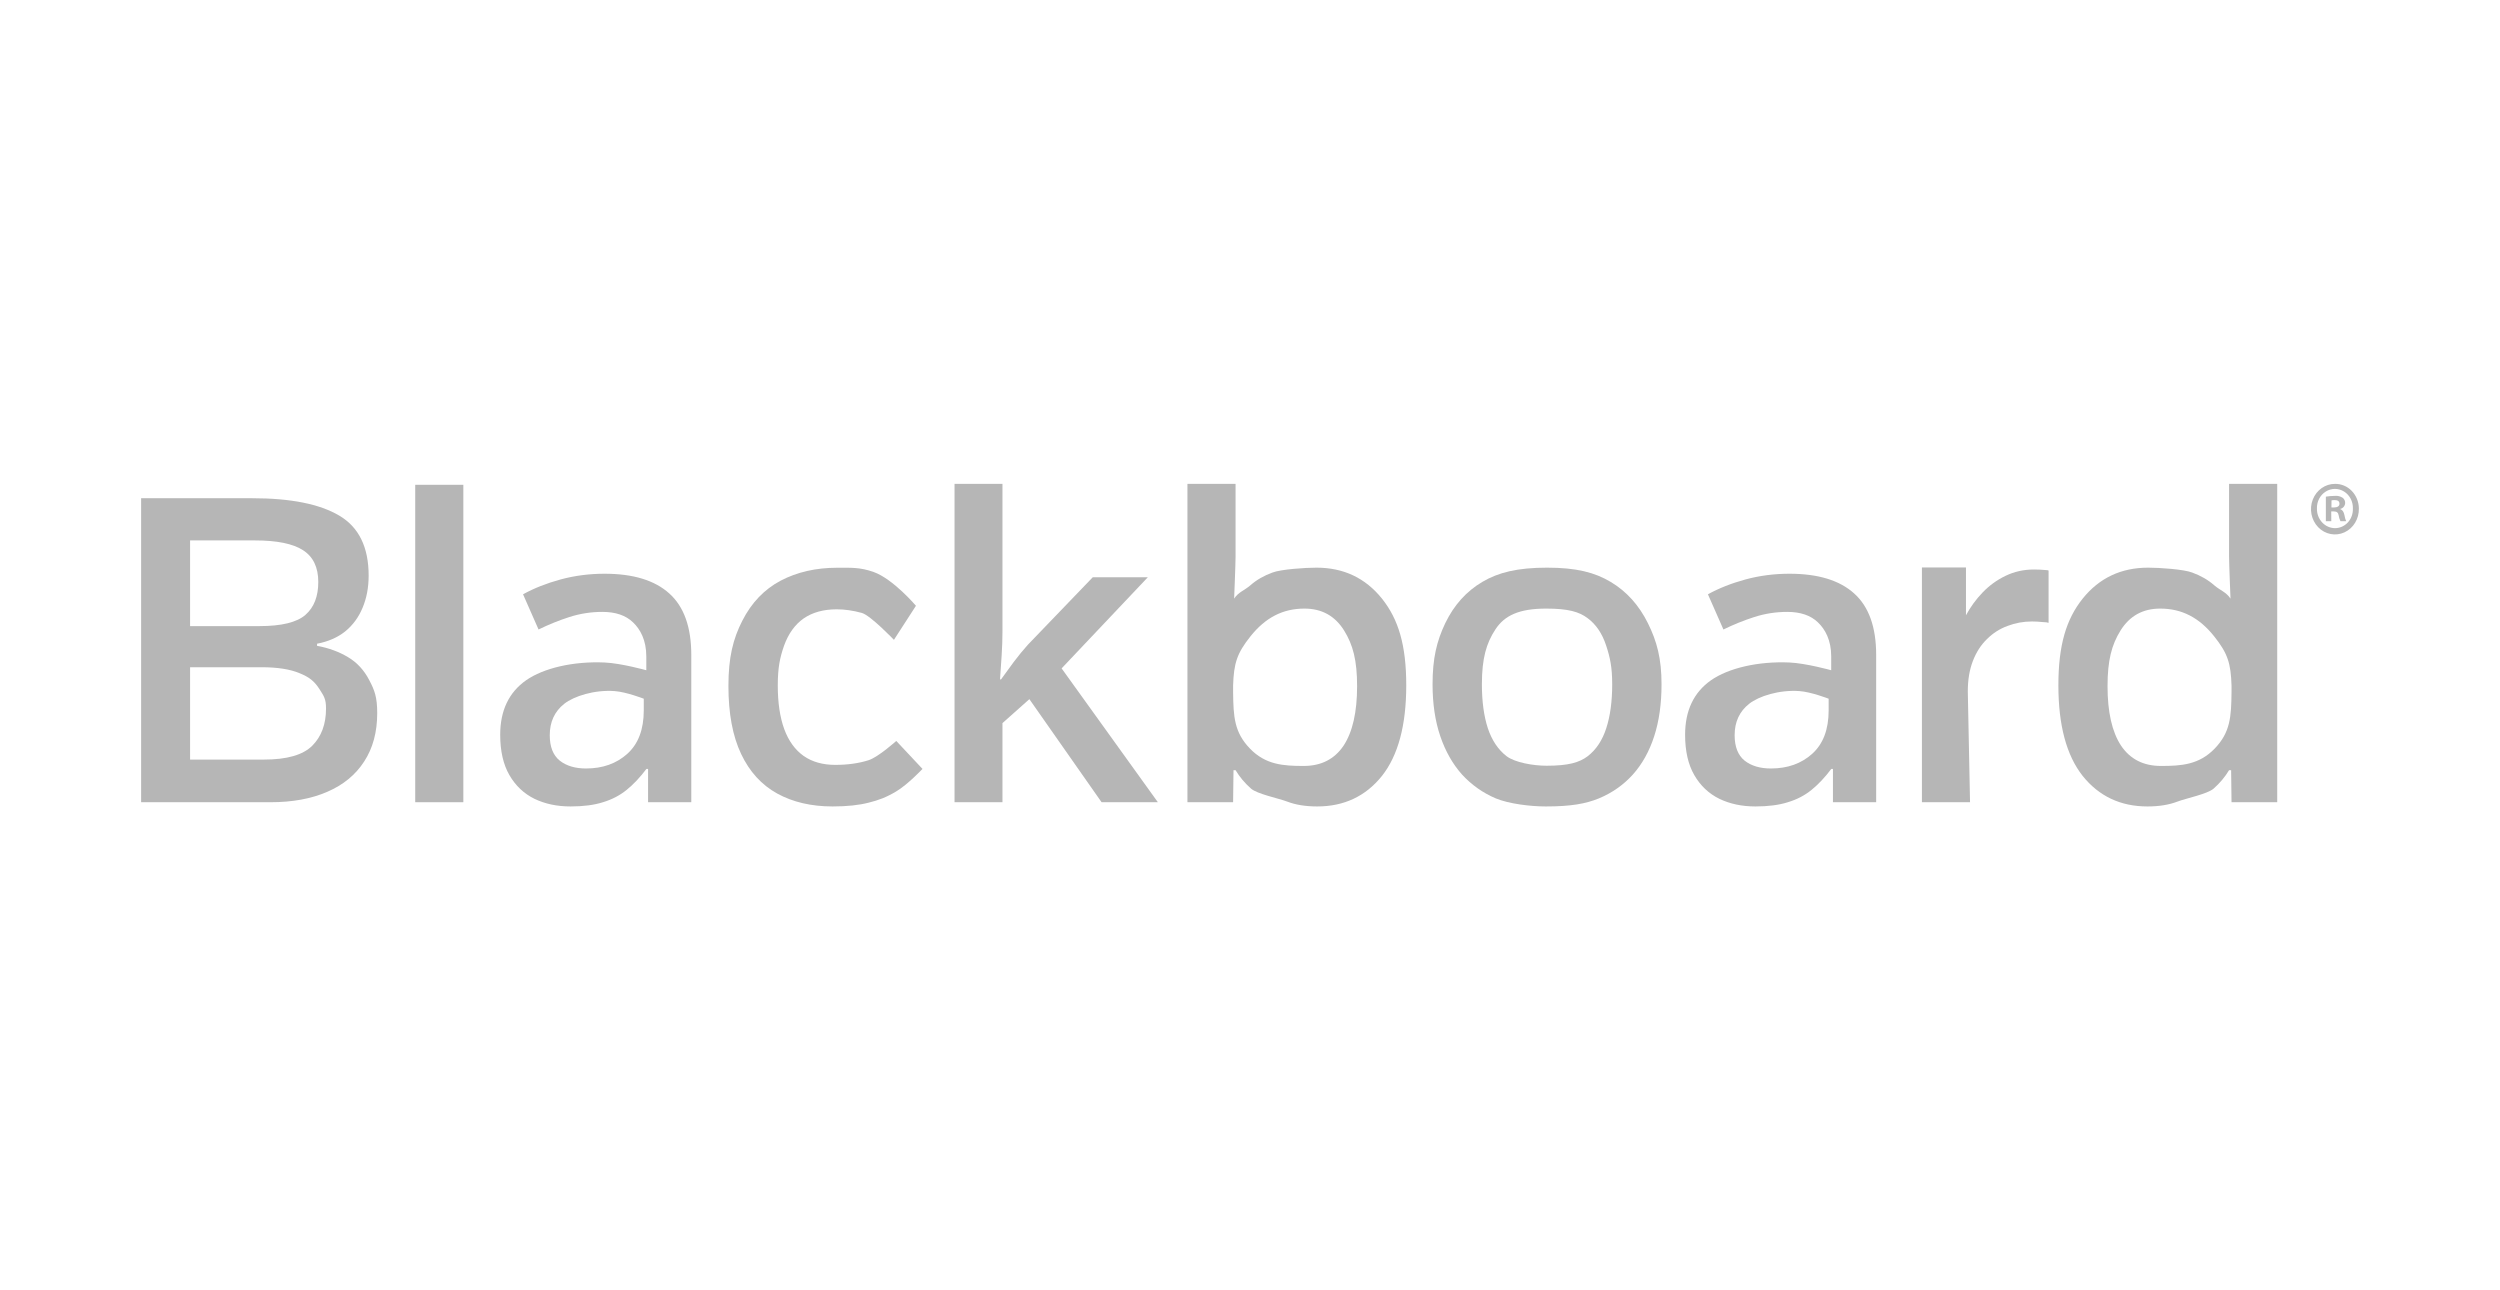 <svg width="124" height="64" viewBox="0 0 124 64" fill="none" xmlns="http://www.w3.org/2000/svg">
<path d="M7 24.712H12.51C14.418 24.712 15.858 25 16.829 25.575C17.8 26.149 18.285 27.142 18.285 28.551C18.285 29.14 18.184 29.673 17.982 30.15C17.787 30.62 17.5 31.009 17.122 31.318C16.745 31.619 16.279 31.823 15.726 31.928V32.033C16.3 32.138 16.809 32.324 17.254 32.59C17.706 32.857 18.06 33.239 18.316 33.737C18.579 34.235 18.71 34.579 18.71 35.372C18.71 36.311 18.494 37.111 18.063 37.77C17.638 38.429 17.028 38.931 16.232 39.274C15.443 39.618 14.506 39.79 13.42 39.79H7V24.712ZM9.428 31.055H12.864C13.963 31.055 14.725 30.869 15.15 30.497C15.575 30.126 15.787 29.582 15.787 28.867C15.787 28.138 15.534 27.612 15.028 27.289C14.529 26.966 13.734 26.805 12.641 26.805H9.428V31.055ZM9.428 33.095V37.675H13.097C14.229 37.675 15.025 37.447 15.484 36.992C15.942 36.536 16.171 35.919 16.171 35.14C16.171 34.663 16.063 34.525 15.858 34.2C15.586 33.769 15.322 33.579 14.857 33.39C14.391 33.194 13.764 33.095 12.975 33.095H9.428Z" fill="#B6B6B6"/>
<path d="M22.982 39.79H20.595V24.046H22.982V39.79Z" fill="#B6B6B6"/>
<path d="M29.989 28.457C31.405 28.457 32.474 28.783 33.196 29.435C33.924 30.087 34.288 31.104 34.288 32.485V39.79H32.144V38.138H32.063C31.746 38.559 31.419 38.906 31.081 39.179C30.744 39.453 30.353 39.656 29.908 39.79C29.47 39.93 28.934 40 28.3 40C27.632 40 27.035 39.874 26.509 39.621C25.983 39.362 25.569 38.969 25.265 38.443C24.962 37.917 24.81 37.251 24.81 36.445C24.81 35.245 25.238 34.344 26.095 33.741C26.958 33.138 28.434 32.791 29.989 32.86C30.809 32.896 32.057 33.244 32.057 33.244V32.558C32.057 31.752 31.759 31.209 31.395 30.866C31.038 30.522 30.532 30.35 29.878 30.35C29.318 30.35 28.775 30.434 28.249 30.602C27.723 30.771 27.211 30.978 26.712 31.223L25.943 29.477C26.489 29.175 27.11 28.93 27.804 28.741C28.506 28.551 29.234 28.457 29.989 28.457ZM31.931 34.656C31.931 34.656 31.066 34.32 30.485 34.278C29.483 34.205 28.465 34.53 27.986 34.909C27.508 35.288 27.268 35.806 27.268 36.466C27.268 37.041 27.433 37.462 27.764 37.728C28.094 37.987 28.529 38.117 29.069 38.117C29.891 38.117 30.572 37.875 31.112 37.391C31.658 36.901 31.931 36.182 31.931 35.235V34.656Z" fill="#B6B6B6"/>
<path d="M49.722 24V31.332C49.722 31.69 49.709 32.083 49.682 32.511C49.655 32.931 49.628 33.328 49.601 33.699H49.651C49.827 33.454 50.036 33.166 50.279 32.837C50.528 32.507 50.764 32.22 50.987 31.974L54.201 28.632H56.932L52.656 33.152L57.43 39.79H54.638L51.057 34.678L49.722 35.866V39.79H47.345V24H49.722Z" fill="#B6B6B6"/>
<path d="M82.412 33.941C82.412 34.909 82.291 35.768 82.048 36.518C81.805 37.269 81.451 37.903 80.986 38.422C80.521 38.934 79.961 39.327 79.307 39.6C78.653 39.867 77.915 40 76.67 40C75.901 40 74.831 39.867 74.19 39.6C73.549 39.327 72.993 38.934 72.521 38.422C72.056 37.903 71.695 37.269 71.439 36.518C71.183 35.768 71.055 34.909 71.055 33.941C71.055 32.658 71.26 31.802 71.684 30.912C72.116 30.014 72.73 29.33 73.525 28.861C74.321 28.391 75.269 28.156 76.733 28.156C78.187 28.156 79.097 28.391 79.886 28.861C80.675 29.33 81.292 30.014 81.737 30.912C82.183 31.809 82.412 32.665 82.412 33.941ZM73.502 33.941C73.502 34.79 73.6 35.516 73.796 36.119C73.998 36.722 74.308 37.184 74.726 37.507C75.144 37.823 76.049 37.98 76.71 37.98C77.793 37.98 78.333 37.823 78.751 37.507C79.169 37.184 79.476 36.722 79.671 36.119C79.867 35.516 79.965 34.79 79.965 33.941C79.965 33.093 79.859 32.605 79.664 32.016C79.468 31.42 79.162 30.968 78.743 30.659C78.325 30.344 77.782 30.186 76.693 30.186C75.343 30.186 74.624 30.53 74.173 31.217C73.721 31.904 73.502 32.658 73.502 33.941Z" fill="#B6B6B6"/>
<path d="M100.89 28.247C101.079 28.247 101.285 28.257 101.507 28.278C101.73 28.299 101.447 28.264 101.609 28.299V30.893C101.467 30.851 101.544 30.877 101.335 30.856C101.133 30.835 100.951 30.825 100.789 30.825C100.364 30.825 99.96 30.898 99.575 31.046C99.191 31.186 98.85 31.403 98.554 31.698C98.257 31.985 98.024 32.347 97.856 32.781C97.687 33.216 97.603 33.721 97.603 34.296L97.714 39.79H95.327V28.145H97.512V30.519C97.734 30.105 98.011 29.726 98.341 29.383C98.672 29.039 99.049 28.766 99.474 28.562C99.906 28.352 100.378 28.247 100.89 28.247Z" fill="#B6B6B6"/>
<path d="M38.547 39.358C39.323 39.786 40.24 40 41.299 40C42.007 40 42.603 39.937 43.089 39.811C43.575 39.691 43.958 39.55 44.455 39.253C45.026 38.913 45.756 38.138 45.756 38.138L44.455 36.751C44.455 36.751 43.564 37.553 43.079 37.707C42.593 37.861 42.044 37.938 41.43 37.938C40.81 37.938 40.287 37.791 39.862 37.496C39.438 37.195 39.117 36.753 38.901 36.171C38.686 35.582 38.578 34.86 38.578 34.004C38.578 33.121 38.682 32.617 38.891 32.021C39.107 31.425 39.431 30.976 39.862 30.674C40.301 30.373 40.847 30.222 41.501 30.222C41.899 30.222 42.313 30.282 42.745 30.401C43.177 30.52 44.339 31.736 44.339 31.736L45.431 30.047C45.431 30.047 44.309 28.721 43.332 28.371C42.659 28.13 42.189 28.16 41.521 28.16C40.469 28.16 39.535 28.374 38.719 28.802C37.91 29.23 37.276 29.892 36.818 30.79C36.359 31.688 36.13 32.609 36.13 34.025C36.13 35.386 36.339 36.508 36.757 37.391C37.175 38.275 37.772 38.931 38.547 39.358Z" fill="#B6B6B6"/>
<path d="M65.329 40C66.665 40 67.737 39.495 68.546 38.485C69.349 37.468 69.75 35.971 69.75 33.994C69.75 31.995 69.362 30.715 68.546 29.692C67.723 28.668 66.641 28.156 65.299 28.156C64.733 28.156 63.539 28.236 63.114 28.398C62.69 28.552 62.325 28.762 62.022 29.029C61.712 29.295 61.429 29.362 61.213 29.692C61.213 29.692 61.284 27.959 61.284 27.609V24H58.897V39.79H61.162L61.182 38.201H61.284C61.486 38.538 61.742 38.843 62.052 39.116C62.356 39.383 63.418 39.597 63.843 39.758C64.261 39.919 64.756 40 65.329 40ZM64.662 37.991C63.644 37.991 62.774 37.93 62.002 37.134C61.219 36.327 61.176 35.55 61.162 34.33C61.162 34.33 61.158 34.132 61.162 34.004C61.197 32.907 61.348 32.409 62.022 31.564C62.768 30.629 63.63 30.186 64.702 30.186C65.559 30.186 66.213 30.547 66.665 31.269C67.11 31.985 67.312 32.753 67.312 34.036C67.312 35.319 67.09 36.301 66.644 36.981C66.193 37.654 65.532 37.991 64.662 37.991Z" fill="#B6B6B6"/>
<path d="M88.759 28.457C90.175 28.457 91.244 28.783 91.966 29.435C92.694 30.087 93.058 31.104 93.058 32.485V39.79H90.914V38.138H90.833C90.516 38.559 90.189 38.906 89.852 39.179C89.515 39.453 89.124 39.656 88.678 39.79C88.24 39.93 87.704 40 87.07 40C86.403 40 85.806 39.874 85.28 39.621C84.754 39.362 84.339 38.969 84.036 38.443C83.732 37.917 83.581 37.251 83.581 36.445C83.581 35.245 84.009 34.344 84.865 33.741C85.728 33.138 87.204 32.791 88.759 32.86C89.579 32.896 90.828 33.244 90.828 33.244V32.558C90.828 31.752 90.529 31.209 90.165 30.866C89.808 30.522 89.302 30.35 88.648 30.35C88.088 30.35 87.546 30.434 87.02 30.602C86.494 30.771 85.981 30.978 85.482 31.223L84.713 29.477C85.26 29.175 85.88 28.93 86.575 28.741C87.276 28.551 88.004 28.457 88.759 28.457ZM90.701 34.656C90.701 34.656 89.836 34.32 89.255 34.278C88.253 34.205 87.235 34.53 86.757 34.909C86.278 35.288 86.038 35.806 86.038 36.466C86.038 37.041 86.204 37.462 86.534 37.728C86.865 37.987 87.299 38.117 87.839 38.117C88.662 38.117 89.343 37.875 89.882 37.391C90.428 36.901 90.701 36.182 90.701 35.235V34.656Z" fill="#B6B6B6"/>
<path d="M106.516 40C105.181 40 104.109 39.495 103.3 38.485C102.497 37.468 102.096 35.971 102.096 33.994C102.096 31.995 102.484 30.715 103.3 29.692C104.123 28.668 105.205 28.156 106.547 28.156C107.113 28.156 108.307 28.236 108.732 28.398C109.156 28.552 109.521 28.762 109.824 29.029C110.134 29.295 110.417 29.362 110.633 29.692C110.633 29.692 110.562 27.959 110.562 27.609V24H112.95V39.79H110.684L110.664 38.201H110.562C110.36 38.538 110.104 38.843 109.794 39.116C109.49 39.383 108.428 39.597 108.003 39.758C107.585 39.919 107.09 40 106.516 40ZM107.184 37.991C108.202 37.991 109.072 37.93 109.844 37.134C110.627 36.327 110.67 35.55 110.684 34.33C110.684 34.33 110.688 34.132 110.684 34.004C110.65 32.907 110.498 32.409 109.824 31.564C109.078 30.629 108.216 30.186 107.144 30.186C106.287 30.186 105.633 30.547 105.181 31.269C104.736 31.985 104.534 32.753 104.534 34.036C104.534 35.319 104.756 36.301 105.202 36.981C105.653 37.654 106.314 37.991 107.184 37.991Z" fill="#B6B6B6"/>
<path fill-rule="evenodd" clip-rule="evenodd" d="M116.286 26.404C116.73 26.2 117.012 25.732 117 25.221C116.997 24.894 116.872 24.582 116.65 24.352C116.43 24.123 116.131 23.997 115.822 24C115.338 23.996 114.9 24.303 114.715 24.775C114.531 25.247 114.636 25.791 114.981 26.149C115.326 26.507 115.843 26.608 116.286 26.404ZM114.92 25.225C114.915 25.481 115.007 25.727 115.176 25.91C115.346 26.094 115.579 26.197 115.822 26.196C116.061 26.195 116.29 26.092 116.457 25.909C116.623 25.727 116.711 25.481 116.703 25.228C116.716 24.883 116.549 24.558 116.268 24.382C115.987 24.205 115.637 24.205 115.356 24.382C115.075 24.558 114.908 24.881 114.92 25.225ZM115.632 25.853H115.362V24.634C115.508 24.61 115.657 24.597 115.806 24.596C115.943 24.581 116.082 24.615 116.199 24.692C116.279 24.752 116.324 24.851 116.32 24.954C116.311 25.095 116.212 25.213 116.08 25.24V25.255C116.193 25.293 116.249 25.39 116.285 25.553C116.3 25.656 116.328 25.756 116.369 25.85H116.087C116.041 25.757 116.01 25.657 115.995 25.553C115.975 25.427 115.904 25.367 115.757 25.367H115.629L115.632 25.853ZM115.766 25.17H115.639L115.643 24.819C115.692 24.808 115.741 24.803 115.791 24.804C115.96 24.804 116.037 24.862 116.037 24.989C116.037 25.117 115.914 25.17 115.766 25.17Z" fill="#B6B6B6"/>
</svg>
